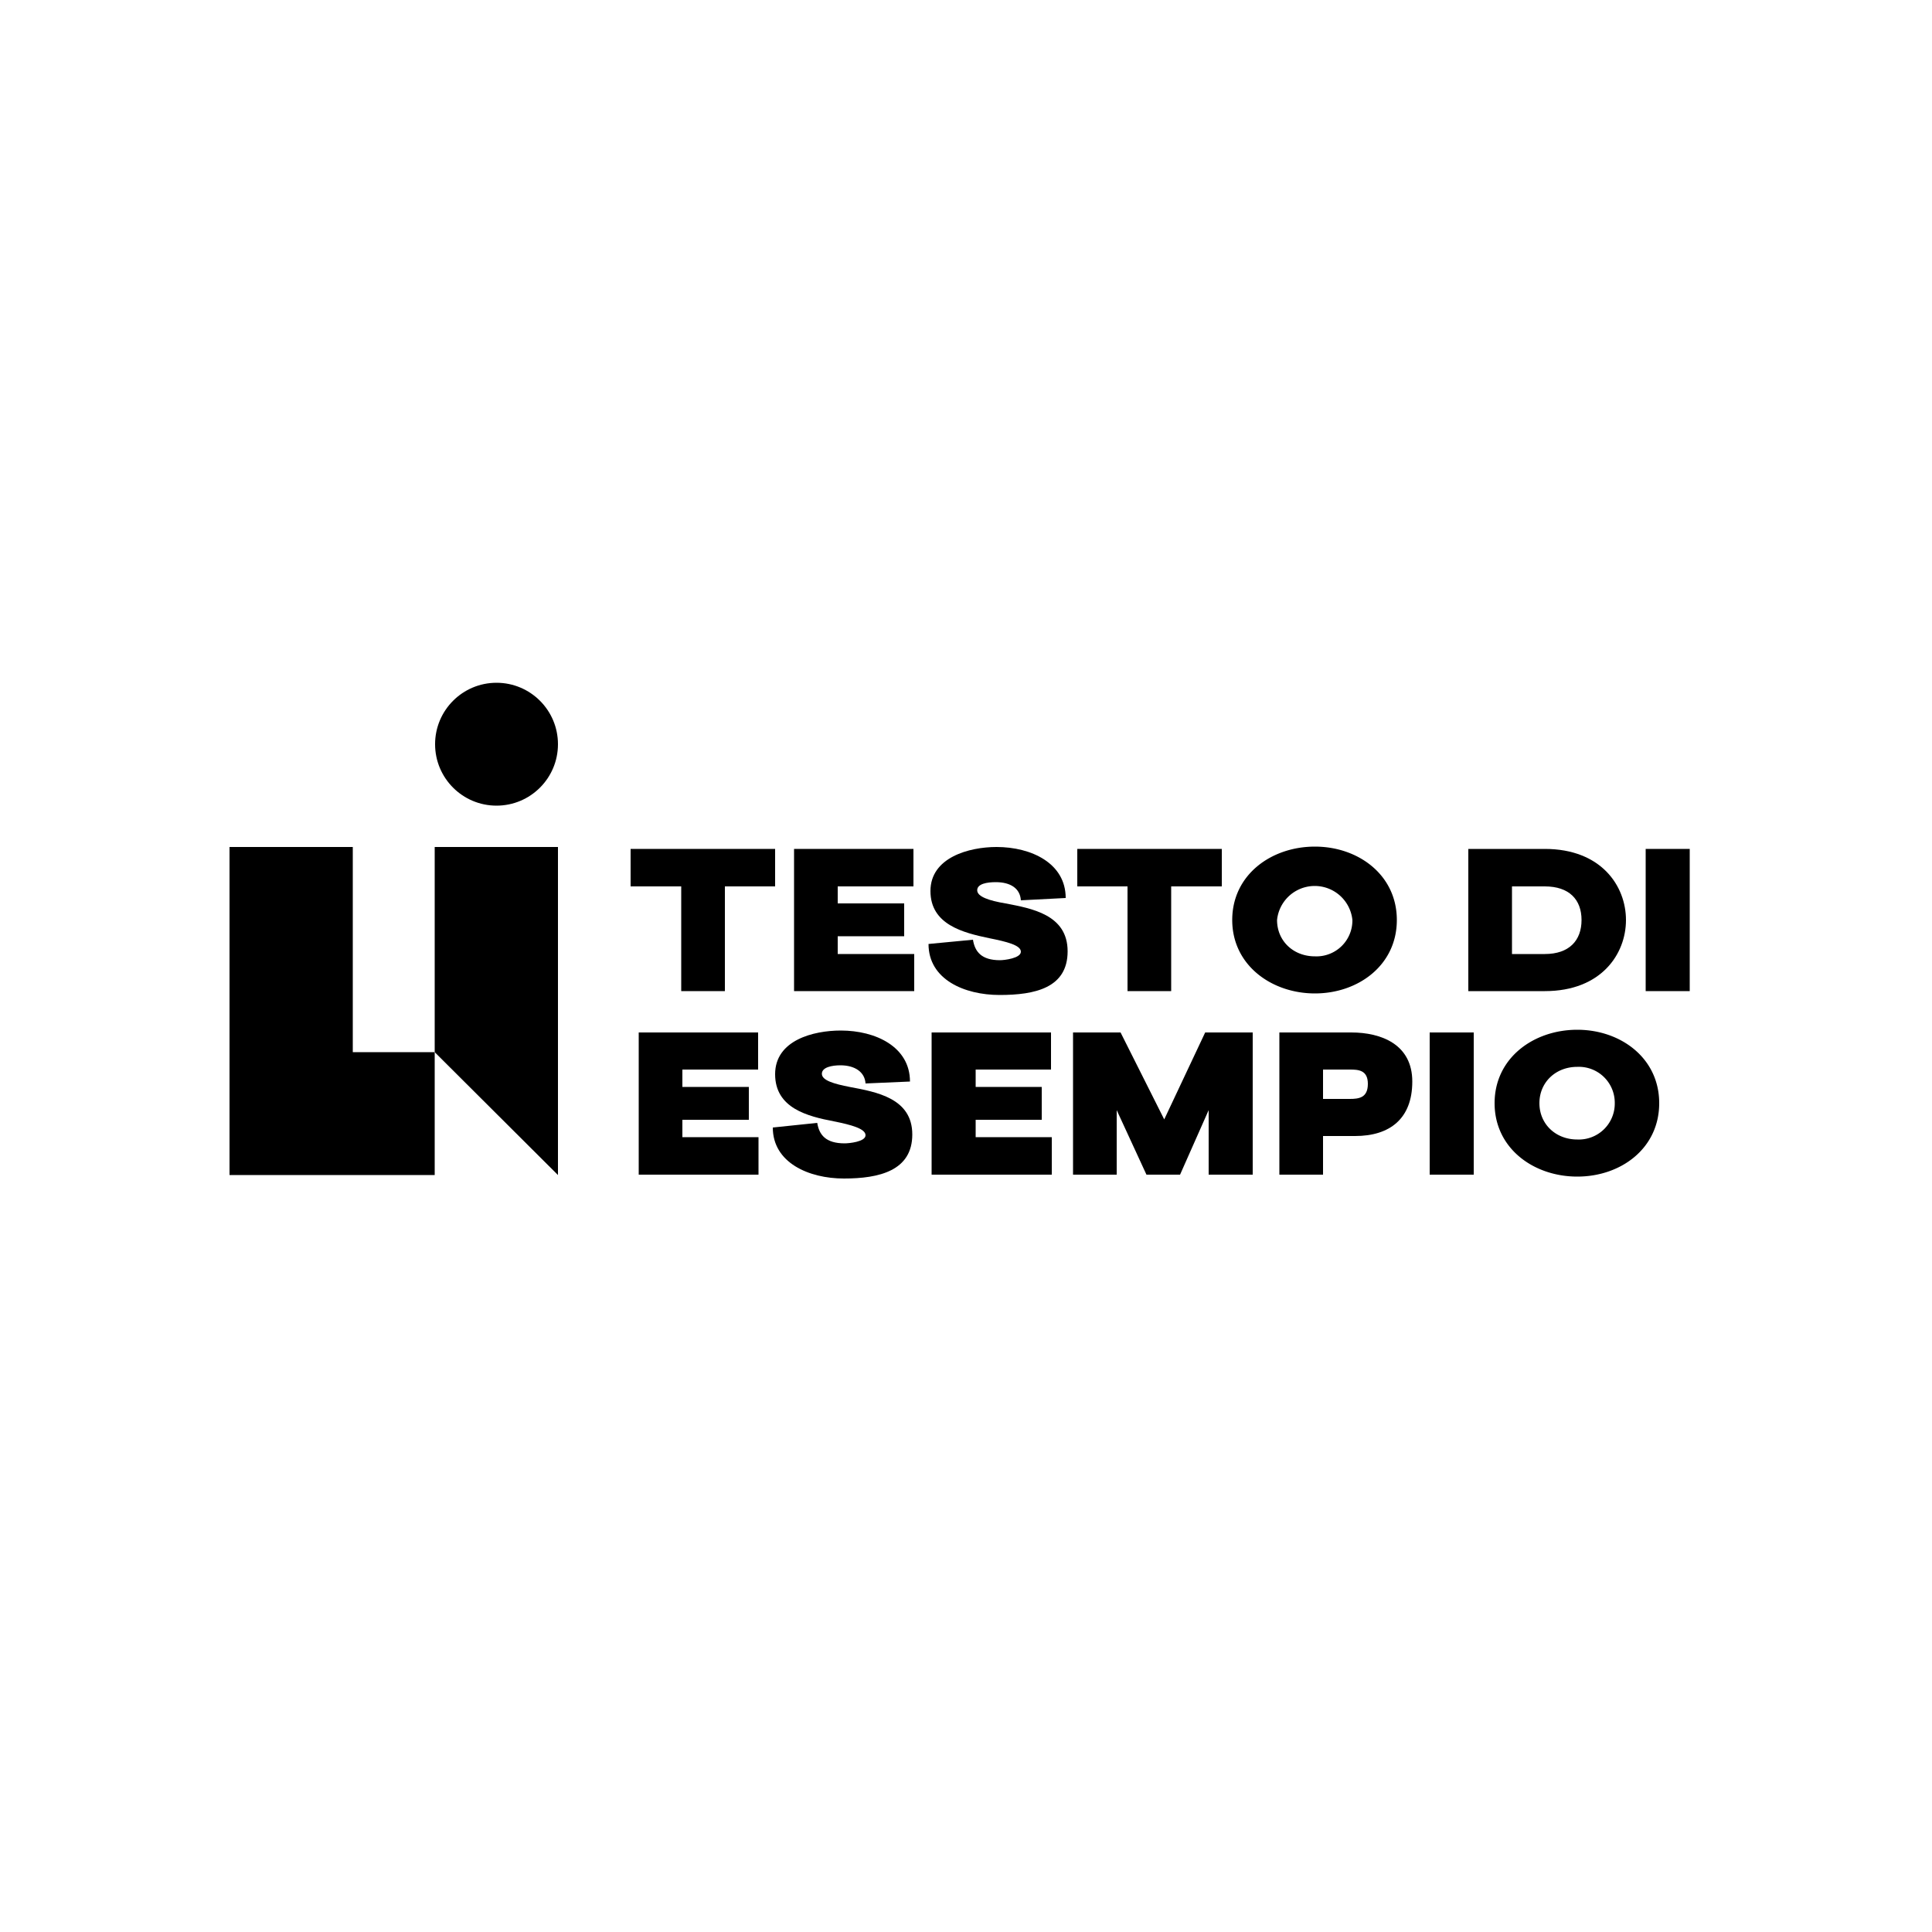 <svg xmlns="http://www.w3.org/2000/svg" id="Layer_1" data-name="Layer 1" viewBox="0 0 500 500"><circle cx="128.5" cy="192.6" r="15.9"></circle><polygon points="91.3 219.2 59.4 219.2 59.4 304.1 91.3 304.1 112.5 304.1 112.5 272.3 91.3 272.3 91.3 219.2"></polygon><polygon points="112.5 272.3 144.4 304.1 144.4 219.2 112.5 219.2 112.5 272.3"></polygon><path d="M176.3,256.5V229.4H163.2v-9.7h37.4v9.7h-13v27.1Z"></path><path d="M205.5,256.5V219.7h30.9v9.7H216.8v4.4H234v8.5H216.8v4.6h19.8v9.6Z"></path><path d="M257.7,228.3c-2.2,0-4.8.4-4.8,2.1s3.2,2.7,7.3,3.4c6.8,1.3,16.1,2.9,16.1,12.4s-8.5,11.3-17.6,11.3-18.4-4-18.4-13.2l11.5-1.1c.5,3.1,2.2,5.3,7,5.3,1.1,0,5.4-.5,5.4-2.2s-3.7-2.6-8.2-3.5c-6.7-1.4-15.2-3.5-15.2-12.2s10-11.4,17.1-11.4c9,0,17.9,4.2,17.9,13.2l-11.6.6C264,229.9,261.5,228.3,257.7,228.3Z"></path><path d="M291.8,256.5V229.4h-13v-9.7h37.4v9.7H303.1v27.1Z"></path><path d="M340.3,219.1c11.2,0,21.2,7.3,21.2,19s-10,19-21.2,19-21.4-7.3-21.4-19S329,219.1,340.3,219.1Zm9.7,19a9.8,9.8,0,0,0-19.5,0c0,5.4,4.2,9.4,9.8,9.4A9.3,9.3,0,0,0,350,238.1Z"></path><path d="M380,256.5V219.7h19.8c14.6,0,21,9.6,21,18.4s-6.4,18.4-21,18.4Zm11.3-9.6h8.5c6.3,0,9.5-3.5,9.5-8.8s-3.2-8.7-9.5-8.7h-8.5Z"></path><path d="M425.9,256.5V219.7h11.4v36.8Z"></path><path d="M165.3,304V267.2h30.9v9.6H176.6v4.5h17.2v8.5H176.6v4.5h19.7V304Z"></path><path d="M217.5,275.7c-2.2,0-4.8.5-4.8,2.2s3.1,2.6,7.2,3.4c6.9,1.3,16.2,2.9,16.2,12.3S227.5,305,218.4,305,200,300.9,200,291.8l11.5-1.2c.5,3.1,2.2,5.3,7.1,5.3,1.1,0,5.4-.4,5.4-2.1s-3.7-2.7-8.2-3.6c-6.8-1.3-15.2-3.4-15.2-12.2s9.9-11.3,17-11.3c9,0,17.9,4.2,17.9,13.2l-11.5.5C223.8,277.4,221.2,275.7,217.5,275.7Z"></path><path d="M241.1,304V267.2H272v9.6H252.5v4.5h17.1v8.5H252.5v4.5h19.7V304Z"></path><path d="M277.7,267.2H290l11.3,22.5,10.6-22.5h12.3V304H312.8V287.3L305.4,304h-8.7L289,287.3V304H277.7Z"></path><path d="M331.1,304V267.2h18.6c7.8,0,15.8,3.1,15.8,12.7S359.7,294,350.7,294h-8.3v10Zm11.3-19.6h6.9c2.4,0,4.7-.3,4.7-3.9s-2.5-3.7-4.7-3.7h-6.9Z"></path><path d="M370,304V267.2h11.4V304Z"></path><path d="M408.2,266.5c11.2,0,21.2,7.3,21.2,19s-9.9,19-21.2,19-21.4-7.3-21.4-19S396.9,266.5,408.2,266.5Zm9.7,19a9.3,9.3,0,0,0-9.7-9.4c-5.6,0-9.8,4-9.8,9.4s4.2,9.4,9.8,9.4A9.3,9.3,0,0,0,417.9,285.5Z"></path></svg>